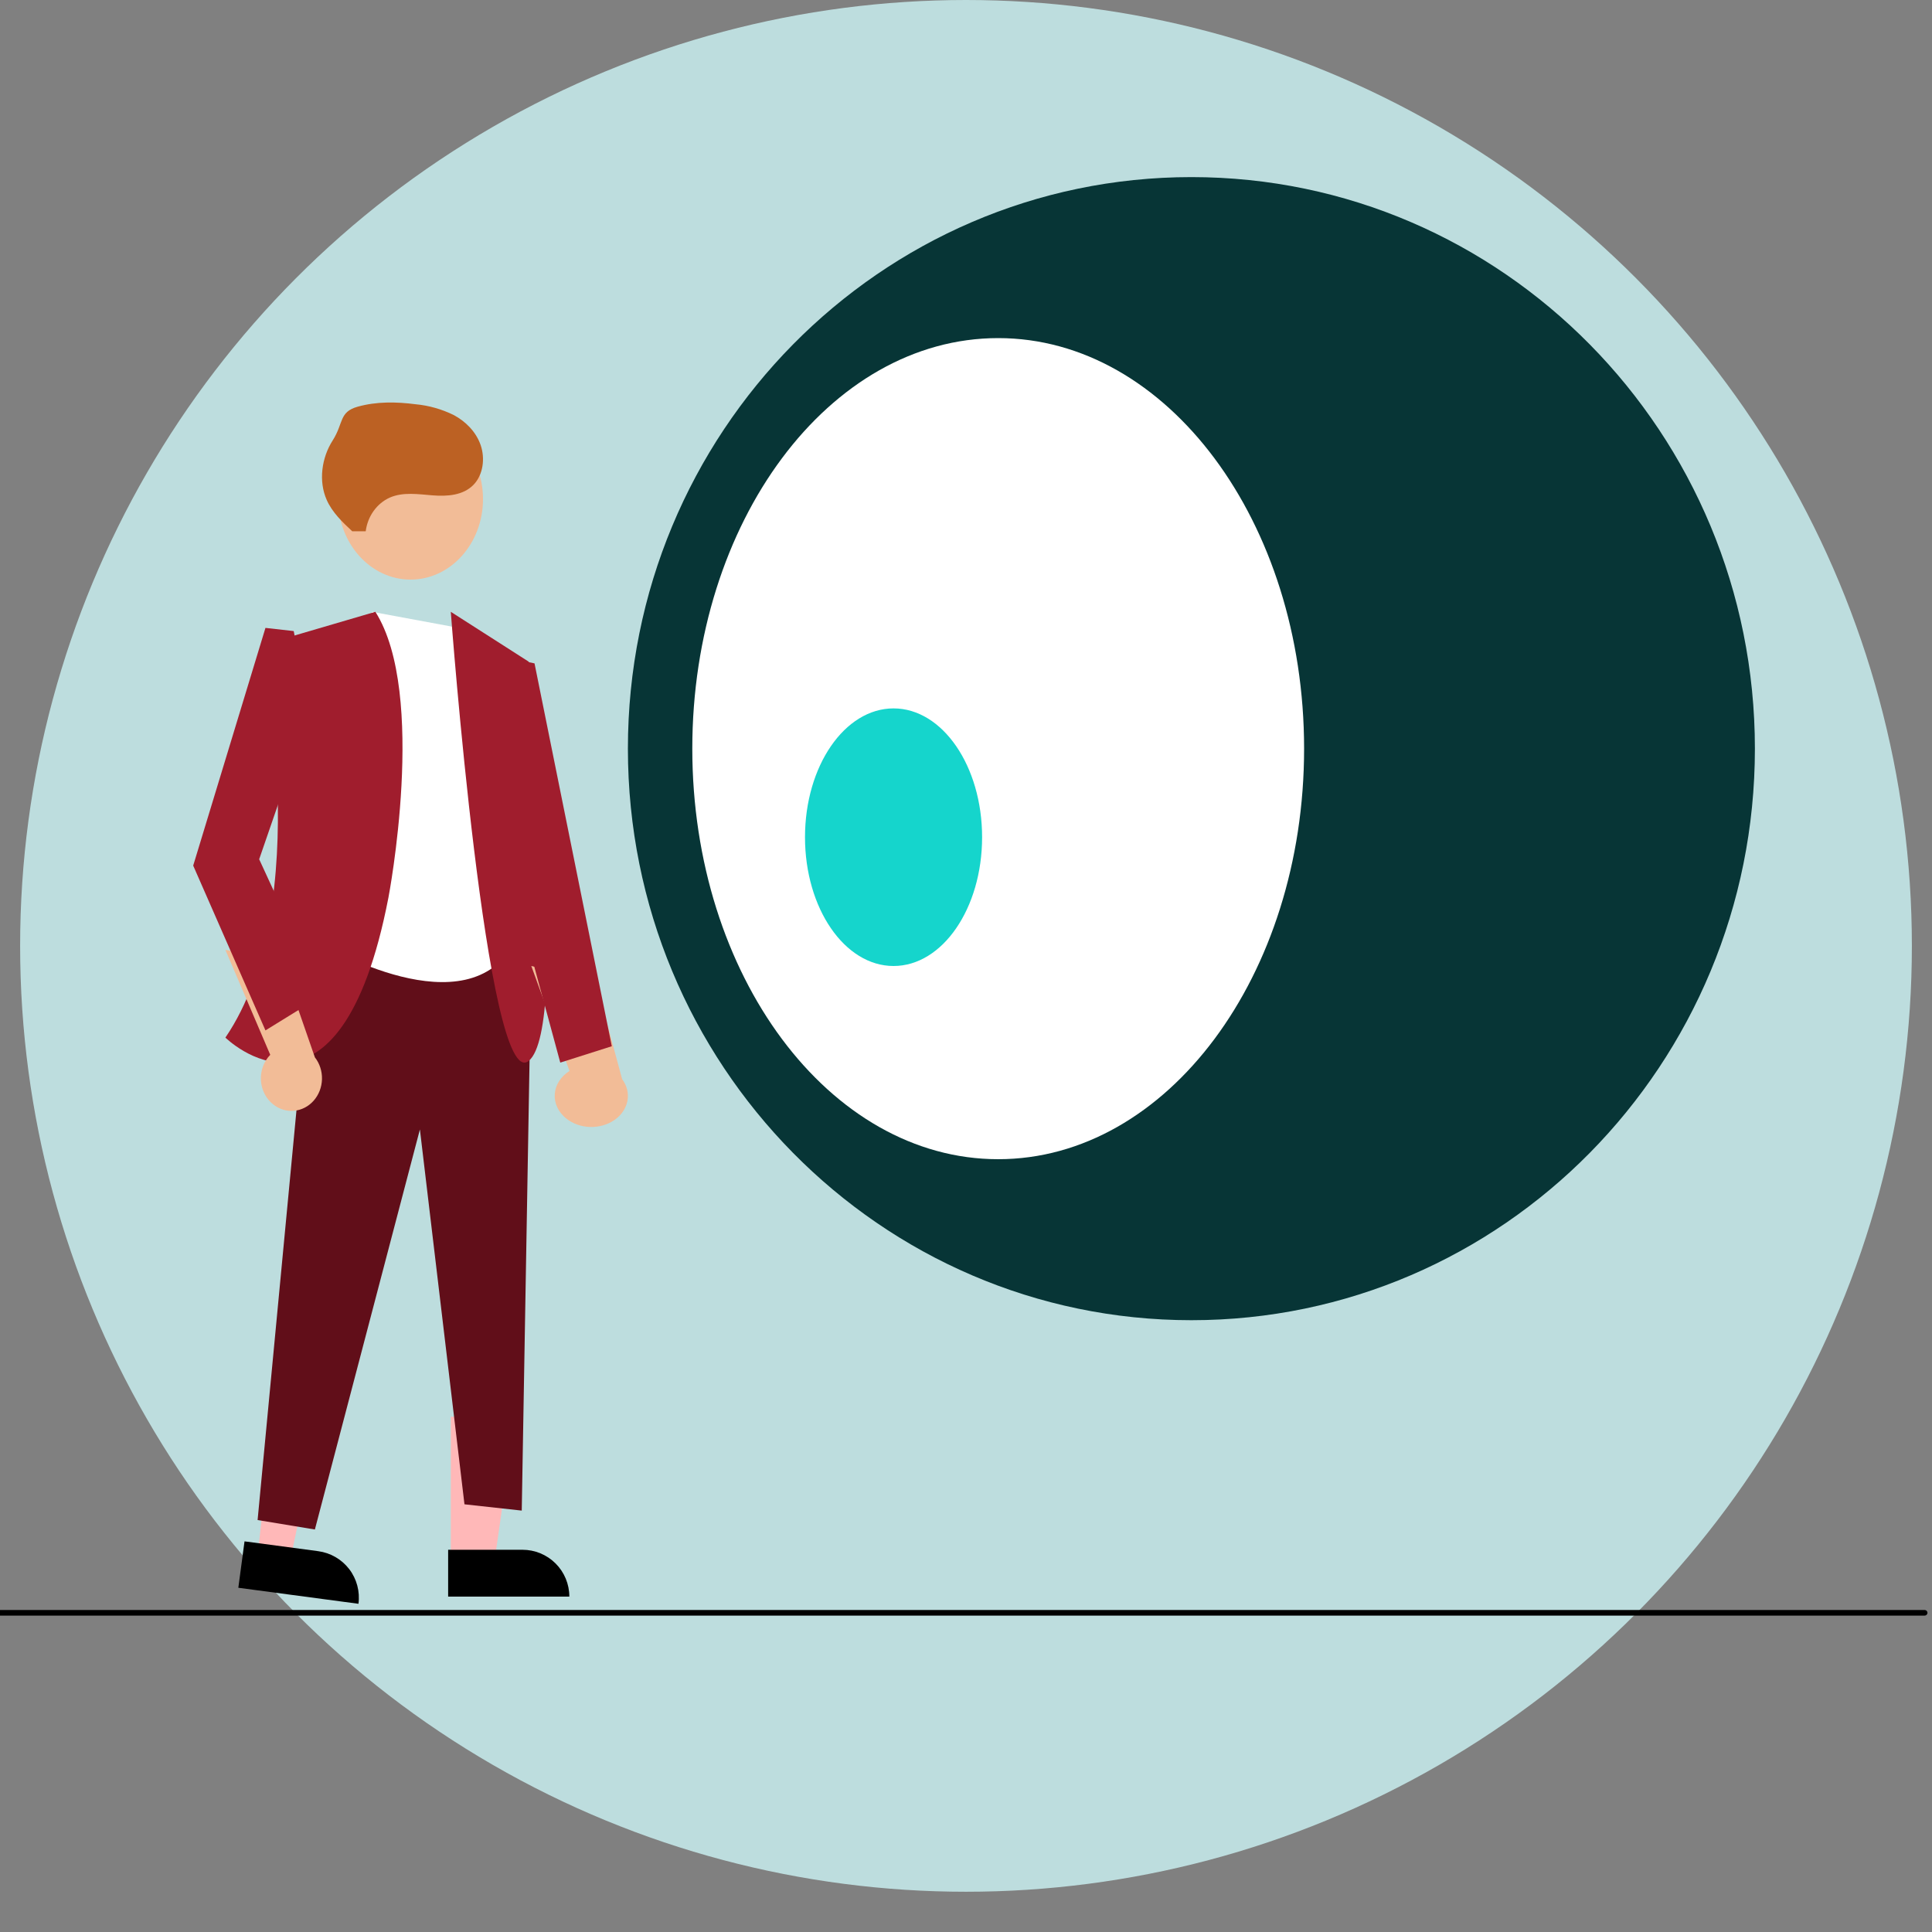 <svg width="120" height="120" viewBox="0 0 120 120" fill="none" xmlns="http://www.w3.org/2000/svg">
<rect x="0" y="0" width="120" height="120" fill="#808080" stroke="none"/>
<g clip-path="url(#clip0_4015_533)">
<circle cx="60" cy="58.75" r="58.75" fill="#BDDDDE"/>
<path d="M119.543 100.348H-3.826C-3.922 100.348 -4 100.27 -4 100.174C-4 100.078 -3.922 100 -3.826 100H119.543C119.64 100 119.718 100.078 119.718 100.174C119.718 100.27 119.64 100.348 119.543 100.348Z" fill="black"/>
<path d="M28 97H30.71L32 88H28L28 97Z" fill="#FFB8B8"/>
<path d="M35.362 99.167L27.835 99.167L27.835 96.259L32.454 96.259C33.225 96.259 33.965 96.565 34.51 97.111C35.056 97.656 35.362 98.396 35.362 99.167Z" fill="black"/>
<path d="M16 96.666L18.01 97L20 87.493L17.034 87L16 96.666Z" fill="#FFB8B8"/>
<path d="M22.264 99.614L14.803 98.619L15.188 95.737L19.766 96.347C20.53 96.449 21.223 96.851 21.692 97.463C22.16 98.076 22.366 98.85 22.264 99.614Z" fill="black"/>
<path d="M19.36 59L33 59.587L32.407 93.826L28.849 93.435L26.081 70.152L19.558 95L16 94.413L19.36 59Z" fill="#610E19"/>
<path d="M28.069 38.92L23.103 38L20 58.635C20 58.635 29.103 64.08 32 58.447L28.069 38.92Z" fill="white"/>
<path d="M25.5 36C27.985 36 30 33.761 30 31C30 28.239 27.985 26 25.5 26C23.015 26 21 28.239 21 31C21 33.761 23.015 36 25.5 36Z" fill="#F2BC97"/>
<path d="M23.315 38L16.227 40.078C16.227 40.078 19.67 56.135 14 64.447C14 64.447 21.088 71.437 24.125 55.757C24.125 55.757 26.555 43.1 23.315 38Z" fill="#A01D2D"/>
<path d="M28 38L32.841 41.099C32.841 41.099 35.448 63.761 32.841 65.892C30.235 68.022 28 38 28 38Z" fill="#A01D2D"/>
<path d="M35.156 69.46C34.917 69.267 34.73 69.031 34.609 68.769C34.489 68.508 34.437 68.227 34.458 67.947C34.479 67.667 34.571 67.394 34.73 67.147C34.888 66.901 35.107 66.687 35.373 66.52L33 60L37.004 60.989L38.643 67.03C38.942 67.428 39.059 67.906 38.972 68.373C38.884 68.84 38.598 69.263 38.168 69.563C37.739 69.862 37.194 70.017 36.639 69.998C36.084 69.98 35.556 69.788 35.156 69.46Z" fill="#F2BC97"/>
<path d="M16.975 68.601C16.752 68.427 16.568 68.203 16.435 67.945C16.303 67.686 16.224 67.4 16.206 67.106C16.188 66.812 16.231 66.517 16.331 66.243C16.431 65.968 16.586 65.72 16.785 65.516L14 59L17.441 59.572L19.558 65.673C19.856 66.053 20.013 66.537 19.999 67.034C19.985 67.529 19.802 68.003 19.483 68.364C19.165 68.725 18.733 68.948 18.271 68.992C17.809 69.036 17.348 68.897 16.975 68.601Z" fill="#F2BC97"/>
<path d="M18.244 39.197L16.488 39L12 53.764L16.488 64L20 61.835L16.098 53.37L19.22 44.315L18.244 39.197Z" fill="#A01D2D"/>
<path d="M32.2 41L33.2 41.203L38 64.984L34.8 66L31 51.976L32.2 41Z" fill="#A01D2D"/>
<path d="M22.715 32.997C22.774 32.541 22.941 32.108 23.202 31.742C23.463 31.376 23.807 31.089 24.202 30.91C25.035 30.543 25.974 30.698 26.872 30.768C27.769 30.838 28.769 30.777 29.416 30.106C30.008 29.493 30.141 28.476 29.855 27.648C29.57 26.82 28.923 26.177 28.188 25.782C27.439 25.413 26.636 25.185 25.815 25.109C24.616 24.953 23.384 24.933 22.215 25.261C21.046 25.588 21.347 26.29 20.662 27.359C19.977 28.428 19.772 29.884 20.294 31.055C20.643 31.837 21.27 32.43 21.88 33" fill="#BC6123"/>
<path d="M74 82C93.33 82 109 66.106 109 46.5C109 26.894 93.33 11 74 11C54.67 11 39 26.894 39 46.5C39 66.106 54.67 82 74 82Z" fill="#073536"/>
<path d="M62 72C72.493 72 81 60.583 81 46.5C81 32.417 72.493 21 62 21C51.507 21 43 32.417 43 46.5C43 60.583 51.507 72 62 72Z" fill="white"/>
<path d="M55.5 60C58.538 60 61 56.418 61 52C61 47.582 58.538 44 55.5 44C52.462 44 50 47.582 50 52C50 56.418 52.462 60 55.5 60Z" fill="#15D5CC"/>
</g>
<defs>
<clipPath id="clip0_4015_533">
<rect width="120" height="120" fill="white"/>
</clipPath>
</defs>
</svg>
